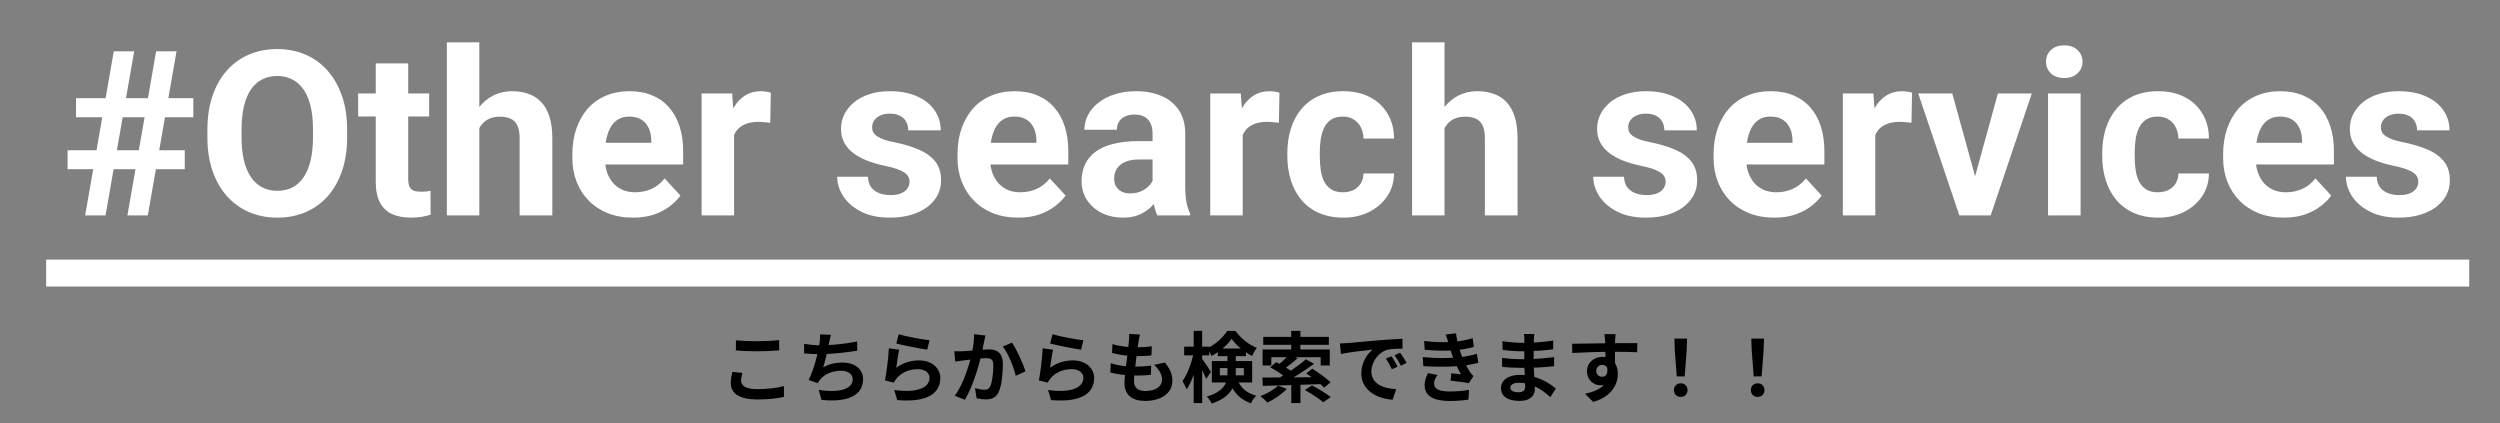 <svg width="650" height="110" viewBox="0 0 650 110" fill="none" xmlns="http://www.w3.org/2000/svg">
<rect x="0" y="0" width="650" height="110" fill="#808080" stroke="none"/>
<path d="M191.34 88.48C192.82 88.64 194.68 88.72 196.8 88.72C198.76 88.72 201.06 88.6 202.58 88.44V91.1C201.18 91.22 198.72 91.34 196.8 91.34C194.72 91.34 192.98 91.24 191.34 91.12V88.48ZM193.02 96.94C192.84 97.66 192.68 98.3 192.68 98.98C192.68 100.24 193.92 101.18 196.8 101.18C199.48 101.18 202.04 100.88 203.82 100.38L203.84 103.2C202.08 103.6 199.68 103.86 196.88 103.86C192.32 103.86 190 102.34 190 99.58C190 98.44 190.26 97.46 190.4 96.7L193.02 96.94ZM216.04 87.06C215.84 87.78 215.72 88.46 215.56 89.1C215.24 90.7 214.64 93.64 214.04 95.5C215.66 94.62 217.22 94.26 219.02 94.26C222.24 94.26 224.4 95.96 224.4 98.54C224.4 103.02 220.06 104.66 213.58 103.96L212.88 101.38C217.28 102.08 221.7 101.56 221.7 98.6C221.7 97.42 220.66 96.4 218.7 96.4C216.4 96.4 214.36 97.24 213.18 98.76C212.96 99.04 212.8 99.28 212.62 99.62L210.26 98.8C211.74 95.88 212.86 91.02 213.12 88.96C213.22 88.12 213.24 87.6 213.2 86.94L216.04 87.06ZM209.06 89.4C210.36 89.62 211.96 89.78 213.2 89.78C215.76 89.78 219.56 89.48 222.84 88.78L222.9 91.18C220.36 91.6 216.12 92.08 213.22 92.08C211.7 92.08 210.26 92 209.08 91.88L209.06 89.4ZM233.66 86.9C235.56 87.5 239.92 88.28 241.68 88.46L241.08 90.92C239.04 90.64 234.6 89.72 233.04 89.32L233.66 86.9ZM233.8 90.92C233.52 92.04 233.18 94.46 233.04 95.62C234.84 94.3 236.84 93.7 238.94 93.7C242.44 93.7 244.48 95.86 244.48 98.28C244.48 101.94 241.58 104.74 233.28 104.02L232.5 101.4C238.52 102.24 241.68 100.78 241.68 98.22C241.68 96.92 240.46 95.98 238.7 95.98C236.44 95.98 234.42 96.82 233.16 98.34C232.8 98.76 232.58 99.08 232.42 99.48L230.1 98.92C230.5 96.96 230.98 93.04 231.1 90.56L233.8 90.92ZM256.22 87.22C256.1 87.74 255.98 88.38 255.86 88.88C255.68 89.78 255.42 91.02 255.22 92.04C254.56 94.86 252.94 100.56 250.86 103.94L248.24 102.9C250.62 99.7 252.12 94.42 252.68 91.9C253.06 90.1 253.28 88.4 253.26 86.9L256.22 87.22ZM263.12 89.08C264.34 90.82 266.02 94.62 266.64 96.54L264.1 97.72C263.58 95.48 262.16 91.88 260.72 90.1L263.12 89.08ZM248.12 91.32C248.84 91.36 249.52 91.34 250.26 91.32C251.86 91.28 255.64 90.84 257.14 90.84C259.24 90.84 260.74 91.78 260.74 94.68C260.74 97.04 260.46 100.28 259.62 102C258.94 103.4 257.84 103.84 256.34 103.84C255.56 103.84 254.62 103.72 253.92 103.56L253.5 100.92C254.28 101.14 255.42 101.34 255.94 101.34C256.62 101.34 257.12 101.14 257.44 100.48C258 99.36 258.26 96.92 258.26 94.96C258.26 93.36 257.56 93.12 256.32 93.12C255.12 93.12 251.68 93.56 250.58 93.7C250 93.78 248.96 93.92 248.36 94.02L248.12 91.32ZM273.66 86.9C275.56 87.5 279.92 88.28 281.68 88.46L281.08 90.92C279.04 90.64 274.6 89.72 273.04 89.32L273.66 86.9ZM273.8 90.92C273.52 92.04 273.18 94.46 273.04 95.62C274.84 94.3 276.84 93.7 278.94 93.7C282.44 93.7 284.48 95.86 284.48 98.28C284.48 101.94 281.58 104.74 273.28 104.02L272.5 101.4C278.52 102.24 281.68 100.78 281.68 98.22C281.68 96.92 280.46 95.98 278.7 95.98C276.44 95.98 274.42 96.82 273.16 98.34C272.8 98.76 272.58 99.08 272.42 99.48L270.1 98.92C270.5 96.96 270.98 93.04 271.1 90.56L273.8 90.92ZM296.38 86.98C296.2 87.72 296.12 88.24 296.02 88.76C295.78 90.48 294.84 97.08 294.84 99.1C294.84 100.76 295.84 101.66 297.8 101.66C300.6 101.66 302.14 100.36 302.14 98.72C302.14 97.38 301.38 96.08 300.08 94.86L302.88 94.26C304.22 95.94 304.82 97.34 304.82 99.04C304.82 102.06 302.12 104.24 297.74 104.24C294.58 104.24 292.36 102.88 292.36 99.52C292.36 97.48 293.32 91.4 293.52 88.6C293.6 87.68 293.6 87.28 293.56 86.82L296.38 86.98ZM289.24 89.46C290.98 90.04 293.46 90.3 295.5 90.3C297.04 90.3 298.46 90.2 299.46 90.02L299.38 92.42C298.2 92.54 297.1 92.6 295.42 92.6C293.4 92.6 290.96 92.28 289.12 91.76L289.24 89.46ZM288.8 94.42C290.96 95.16 293.28 95.32 295.3 95.32C296.52 95.32 298 95.24 299.3 95.08L299.24 97.46C298.14 97.58 296.96 97.64 295.7 97.64C293.04 97.64 290.5 97.36 288.68 96.84L288.8 94.42ZM307.88 90.14H314.4V92.38H307.88V90.14ZM310.36 86.02H312.56V104.8H310.36V86.02ZM310.36 91.68L311.7 92.14C311.14 95.32 309.96 99.2 308.54 101.24C308.3 100.6 307.8 99.68 307.44 99.1C308.72 97.36 309.86 94.22 310.36 91.68ZM312.46 93.2C312.9 93.72 314.5 96.14 314.84 96.68L313.6 98.54C313.16 97.38 312.04 95.14 311.52 94.2L312.46 93.2ZM316.64 90.62H323.94V92.6H316.64V90.62ZM320.22 88.1C319.12 89.72 317.06 91.5 314.98 92.56C314.74 91.94 314.24 91.06 313.86 90.54C316 89.62 318.02 87.72 319.06 86.04H321.22C322.62 87.96 324.68 89.64 326.78 90.44C326.32 91.02 325.86 91.88 325.54 92.54C323.58 91.58 321.38 89.76 320.22 88.1ZM317.16 95.7V97.58H323.4V95.7H317.16ZM315.08 93.88H325.56V99.44H315.08V93.88ZM319.14 91.88H321.3V96.98C321.3 99.94 320.36 103.2 315.04 104.92C314.84 104.42 314.16 103.5 313.76 103.12C318.62 101.62 319.14 99.28 319.14 96.92V91.88ZM321.44 98.24C322.7 101.24 324.36 102.2 326.64 102.9C326.1 103.4 325.5 104.18 325.26 104.88C322.66 103.88 320.78 102.48 319.42 98.66L321.44 98.24ZM335.74 99.34H338.12V104.8H335.74V99.34ZM335.72 86.02H338.1V91.78H335.72V86.02ZM335.18 92.14L337.36 93.16C336.16 94.24 334.78 95.32 333.68 96.02L332 95.12C333.06 94.34 334.42 93.08 335.18 92.14ZM339.52 93.42L341.66 94.58C339.18 96.44 335.94 98.46 333.4 99.74L331.82 98.64C334.38 97.32 337.58 95.14 339.52 93.42ZM330.24 95.5L331.8 94.16C333.24 94.86 335.16 95.98 336.14 96.82L334.46 98.32C333.58 97.48 331.72 96.28 330.24 95.5ZM339.62 97.08L341.2 95.86C342.78 96.86 344.9 98.36 345.96 99.4L344.28 100.78C343.3 99.76 341.24 98.14 339.62 97.08ZM339.26 101.4L341.1 100.2C342.66 101.02 344.86 102.32 346.02 103.24L344.04 104.6C343.04 103.68 340.9 102.32 339.26 101.4ZM328.22 98.16C331.96 98.18 338.06 98.12 343.78 98.04L343.66 99.86C338.16 100.06 332.26 100.24 328.34 100.32L328.22 98.16ZM332.3 100.26L334.58 101.12C333.28 102.48 331.24 103.86 329.54 104.66C329.12 104.2 328.24 103.38 327.7 102.98C329.42 102.36 331.24 101.32 332.3 100.26ZM328.44 87.58H345.5V89.64H328.44V87.58ZM328.28 90.86H345.74V95.02H343.38V92.88H330.54V95.02H328.28V90.86ZM348.38 89.3C349.16 89.28 349.96 89.24 350.34 89.2C352 89.04 355.3 88.76 358.96 88.44C361.04 88.28 363.22 88.14 364.64 88.08L364.66 90.66C363.58 90.66 361.86 90.68 360.78 90.92C358.38 91.56 356.56 94.16 356.56 96.54C356.56 99.82 359.64 101.02 363.02 101.18L362.08 103.92C357.9 103.66 353.94 101.4 353.94 97.06C353.94 94.2 355.56 91.92 356.9 90.9C355.04 91.1 350.94 91.54 348.64 92.04L348.38 89.3ZM361.8 92.62C362.28 93.32 363 94.54 363.38 95.34L361.88 96C361.36 94.92 360.94 94.12 360.32 93.24L361.8 92.62ZM364.02 91.7C364.54 92.4 365.3 93.58 365.72 94.36L364.22 95.08C363.68 94 363.22 93.24 362.58 92.36L364.02 91.7ZM370.28 88.66C373.2 89 375.64 89.04 377.76 88.88C379.58 88.76 381.22 88.44 382.88 87.92L383.2 90.2C381.76 90.6 380.02 90.94 378.28 91.06C376.22 91.22 373.46 91.24 370.42 90.94L370.28 88.66ZM369.92 92.84C373.52 93.2 376.76 93.14 379.16 92.9C381.32 92.72 382.82 92.32 383.98 91.98L384.38 94.34C383.18 94.64 381.7 94.92 380.08 95.1C377.56 95.38 373.66 95.44 370.06 95.2L369.92 92.84ZM376.6 89.22C376.4 88.48 376.16 87.74 375.88 86.96L378.56 86.66C378.8 88.58 379.3 90.34 379.82 91.88C380.3 93.28 381.28 95.34 382.2 96.74C382.48 97.14 382.74 97.44 383.1 97.78L381.9 99.62C380.78 99.38 378.6 99.14 377.14 98.98L377.34 97.06C378.18 97.14 379.28 97.24 379.86 97.3C378.8 95.52 378.06 93.78 377.56 92.32C377.06 90.9 376.86 90.18 376.6 89.22ZM373.76 97.5C373.28 98.16 372.86 98.84 372.86 99.7C372.86 101.18 374.26 101.78 376.92 101.78C378.8 101.78 380.5 101.64 381.94 101.36L381.8 103.9C380.4 104.12 378.56 104.26 376.92 104.26C372.94 104.26 370.46 103.08 370.4 100.24C370.38 98.94 370.8 97.96 371.28 97.02L373.76 97.5ZM398.94 86.84C398.88 87.24 398.82 87.74 398.8 88.26C398.76 89.28 398.74 92.12 398.74 93.8C398.74 96 399.06 99.62 399.06 101.2C399.06 102.92 397.76 104.24 395.14 104.24C391.94 104.24 390.26 103.02 390.26 100.9C390.26 98.88 392.12 97.46 395.18 97.46C399.58 97.46 402.86 99.62 404.52 101.02L403.08 103.26C401.18 101.46 398.28 99.52 394.86 99.52C393.46 99.52 392.68 100.06 392.68 100.76C392.68 101.52 393.38 101.98 394.76 101.98C395.82 101.98 396.54 101.68 396.54 100.52C396.54 99.32 396.32 95.74 396.32 93.8C396.32 91.88 396.34 89.34 396.34 88.2C396.34 87.84 396.3 87.22 396.22 86.84H398.94ZM390.64 88.7C392.06 88.94 394.36 89.14 395.58 89.14C398.3 89.14 400.92 89 403.84 88.54L403.82 90.82C401.78 91.1 398.6 91.34 395.6 91.34C394.32 91.34 392 91.16 390.68 91L390.64 88.7ZM390.52 93.02C391.84 93.26 394.28 93.4 395.34 93.4C399.04 93.4 401.62 93.16 404.08 92.84L404.06 95.2C401.3 95.52 399.12 95.64 395.32 95.64C394.14 95.64 391.88 95.54 390.56 95.38L390.52 93.02ZM420.06 86.88C420 87.22 419.94 88.28 419.92 88.6C419.86 89.92 419.9 94 419.92 95.6L417.42 94.76C417.42 93.52 417.42 89.68 417.34 88.62C417.28 87.82 417.2 87.14 417.16 86.88H420.06ZM408.74 89.38C411.72 89.38 417 89.22 419.5 89.22C421.54 89.22 424.58 89.2 425.7 89.22L425.66 91.58C424.42 91.52 422.38 91.46 419.44 91.46C415.8 91.46 411.82 91.62 408.8 91.78L408.74 89.38ZM419.58 95.3C419.58 98.56 418.38 100.18 416.08 100.18C414.54 100.18 412.62 98.96 412.62 96.52C412.62 94.26 414.46 92.78 416.62 92.78C419.26 92.78 420.64 94.72 420.64 97.2C420.64 99.82 419.1 103.12 414.22 104.5L412.1 102.38C415.5 101.64 418.16 100.3 418.16 96.8C418.16 95.5 417.46 94.88 416.58 94.88C415.8 94.88 415.02 95.42 415.02 96.48C415.02 97.38 415.76 97.96 416.58 97.96C417.52 97.96 418.34 97.16 417.7 94.78L419.58 95.3ZM435.96 97.86L435.44 91.02L435.34 88.04H438.64L438.54 91.02L438.02 97.86H435.96ZM437 103.2C435.96 103.2 435.22 102.46 435.22 101.42C435.22 100.38 435.98 99.66 437 99.66C438 99.66 438.76 100.38 438.76 101.42C438.76 102.46 438 103.2 437 103.2ZM455.96 97.86L455.44 91.02L455.34 88.04H458.64L458.54 91.02L458.02 97.86H455.96ZM457 103.2C455.96 103.2 455.22 102.46 455.22 101.42C455.22 100.38 455.98 99.66 457 99.66C458 99.66 458.76 100.38 458.76 101.42C458.76 102.46 458 103.2 457 103.2Z" fill="black"/>
<path d="M12 71C258.03 71 395.97 71 642 71" stroke="white" stroke-width="7"/>
<path d="M22.139 56L29.58 13.344H34.883L27.441 56H22.139ZM33.125 56L40.596 13.344H45.898L38.428 56H33.125ZM50.264 30.482H19.766V25.531H50.264V30.482ZM48.037 43.988H17.568V39.066H48.037V43.988ZM90.254 33.676V35.697C90.254 38.94 89.814 41.85 88.936 44.428C88.057 47.006 86.816 49.203 85.215 51.02C83.613 52.816 81.699 54.193 79.473 55.15C77.266 56.107 74.814 56.586 72.119 56.586C69.443 56.586 66.992 56.107 64.766 55.15C62.559 54.193 60.645 52.816 59.023 51.02C57.402 49.203 56.143 47.006 55.244 44.428C54.365 41.85 53.926 38.94 53.926 35.697V33.676C53.926 30.414 54.365 27.504 55.244 24.945C56.123 22.367 57.363 20.17 58.965 18.354C60.586 16.537 62.5 15.15 64.707 14.193C66.934 13.236 69.385 12.758 72.061 12.758C74.756 12.758 77.207 13.236 79.414 14.193C81.641 15.15 83.555 16.537 85.156 18.354C86.777 20.17 88.027 22.367 88.906 24.945C89.805 27.504 90.254 30.414 90.254 33.676ZM81.377 35.697V33.617C81.377 31.352 81.172 29.359 80.762 27.641C80.352 25.922 79.746 24.477 78.945 23.305C78.144 22.133 77.168 21.254 76.016 20.668C74.863 20.062 73.545 19.76 72.061 19.76C70.576 19.76 69.258 20.062 68.106 20.668C66.973 21.254 66.006 22.133 65.205 23.305C64.424 24.477 63.828 25.922 63.418 27.641C63.008 29.359 62.803 31.352 62.803 33.617V35.697C62.803 37.943 63.008 39.935 63.418 41.674C63.828 43.393 64.434 44.848 65.234 46.039C66.035 47.211 67.012 48.1 68.164 48.705C69.316 49.31 70.635 49.613 72.119 49.613C73.603 49.613 74.922 49.31 76.074 48.705C77.227 48.1 78.193 47.211 78.975 46.039C79.756 44.848 80.352 43.393 80.762 41.674C81.172 39.935 81.377 37.943 81.377 35.697ZM111.582 24.301V30.277H93.125V24.301H111.582ZM97.695 16.479H106.133V46.449C106.133 47.367 106.25 48.07 106.484 48.559C106.738 49.047 107.109 49.389 107.598 49.584C108.086 49.76 108.701 49.848 109.443 49.848C109.971 49.848 110.439 49.828 110.85 49.789C111.279 49.73 111.641 49.672 111.934 49.613L111.963 55.824C111.24 56.059 110.459 56.244 109.619 56.381C108.779 56.518 107.852 56.586 106.836 56.586C104.98 56.586 103.359 56.283 101.973 55.678C100.605 55.053 99.551 54.057 98.809 52.69C98.066 51.322 97.695 49.525 97.695 47.299V16.479ZM124.619 11V56H116.182V11H124.619ZM123.418 39.037H121.104C121.123 36.83 121.416 34.799 121.982 32.943C122.549 31.068 123.359 29.447 124.414 28.08C125.469 26.693 126.729 25.619 128.193 24.857C129.678 24.096 131.318 23.715 133.115 23.715C134.678 23.715 136.094 23.939 137.363 24.389C138.652 24.818 139.756 25.521 140.674 26.498C141.611 27.455 142.334 28.715 142.842 30.277C143.35 31.84 143.604 33.734 143.604 35.961V56H135.107V35.902C135.107 34.496 134.902 33.393 134.492 32.592C134.102 31.771 133.525 31.195 132.764 30.863C132.021 30.512 131.104 30.336 130.01 30.336C128.799 30.336 127.764 30.561 126.904 31.01C126.064 31.459 125.391 32.084 124.883 32.885C124.375 33.666 124.004 34.584 123.77 35.639C123.535 36.693 123.418 37.826 123.418 39.037ZM164.609 56.586C162.148 56.586 159.941 56.195 157.988 55.414C156.035 54.613 154.375 53.51 153.008 52.103C151.66 50.697 150.625 49.066 149.902 47.211C149.18 45.336 148.818 43.344 148.818 41.234V40.062C148.818 37.66 149.16 35.463 149.844 33.471C150.527 31.479 151.504 29.75 152.773 28.285C154.062 26.82 155.625 25.697 157.461 24.916C159.297 24.115 161.367 23.715 163.672 23.715C165.918 23.715 167.91 24.086 169.648 24.828C171.387 25.57 172.842 26.625 174.014 27.992C175.205 29.359 176.104 31 176.709 32.914C177.314 34.809 177.617 36.918 177.617 39.242V42.758H152.422V37.133H169.326V36.488C169.326 35.316 169.111 34.272 168.682 33.353C168.271 32.416 167.646 31.674 166.807 31.127C165.967 30.58 164.893 30.307 163.584 30.307C162.471 30.307 161.514 30.551 160.713 31.039C159.912 31.527 159.258 32.211 158.75 33.09C158.262 33.969 157.891 35.004 157.637 36.195C157.402 37.367 157.285 38.656 157.285 40.062V41.234C157.285 42.504 157.461 43.676 157.812 44.75C158.184 45.824 158.701 46.752 159.365 47.533C160.049 48.315 160.869 48.92 161.826 49.35C162.803 49.779 163.906 49.994 165.137 49.994C166.66 49.994 168.076 49.701 169.385 49.115C170.713 48.51 171.855 47.602 172.812 46.391L176.914 50.844C176.25 51.801 175.342 52.719 174.189 53.598C173.057 54.477 171.689 55.199 170.088 55.766C168.486 56.312 166.66 56.586 164.609 56.586ZM190.859 31.215V56H182.422V24.301H190.361L190.859 31.215ZM200.41 24.096L200.264 31.918C199.854 31.859 199.355 31.811 198.77 31.771C198.203 31.713 197.686 31.684 197.217 31.684C196.025 31.684 194.99 31.84 194.111 32.152C193.252 32.445 192.529 32.885 191.943 33.471C191.377 34.057 190.947 34.77 190.654 35.609C190.381 36.449 190.225 37.406 190.186 38.48L188.486 37.953C188.486 35.902 188.691 34.018 189.102 32.299C189.512 30.561 190.107 29.047 190.889 27.758C191.689 26.469 192.666 25.473 193.818 24.77C194.971 24.066 196.289 23.715 197.773 23.715C198.242 23.715 198.721 23.754 199.209 23.832C199.697 23.891 200.098 23.979 200.41 24.096ZM236.475 47.24C236.475 46.635 236.299 46.088 235.947 45.6C235.596 45.111 234.941 44.662 233.984 44.252C233.047 43.822 231.689 43.432 229.912 43.08C228.311 42.728 226.816 42.289 225.43 41.762C224.062 41.215 222.871 40.56 221.855 39.799C220.859 39.037 220.078 38.139 219.512 37.103C218.945 36.049 218.662 34.848 218.662 33.5C218.662 32.172 218.945 30.922 219.512 29.75C220.098 28.578 220.928 27.543 222.002 26.645C223.096 25.727 224.424 25.014 225.986 24.506C227.568 23.979 229.346 23.715 231.318 23.715C234.072 23.715 236.436 24.154 238.408 25.033C240.4 25.912 241.924 27.123 242.979 28.666C244.053 30.189 244.59 31.928 244.59 33.881H236.152C236.152 33.06 235.977 32.328 235.625 31.684C235.293 31.02 234.766 30.502 234.043 30.131C233.34 29.74 232.422 29.545 231.289 29.545C230.352 29.545 229.541 29.711 228.857 30.043C228.174 30.355 227.646 30.785 227.275 31.332C226.924 31.859 226.748 32.445 226.748 33.09C226.748 33.578 226.846 34.018 227.041 34.408C227.256 34.779 227.598 35.121 228.066 35.434C228.535 35.746 229.141 36.039 229.883 36.312C230.645 36.566 231.582 36.801 232.695 37.016C234.98 37.484 237.021 38.1 238.818 38.861C240.615 39.603 242.041 40.619 243.096 41.908C244.15 43.178 244.678 44.848 244.678 46.918C244.678 48.324 244.365 49.613 243.74 50.785C243.115 51.957 242.217 52.982 241.045 53.861C239.873 54.721 238.467 55.395 236.826 55.883C235.205 56.352 233.379 56.586 231.348 56.586C228.398 56.586 225.898 56.059 223.848 55.004C221.816 53.949 220.273 52.611 219.219 50.99C218.184 49.35 217.666 47.67 217.666 45.951H225.664C225.703 47.103 225.996 48.031 226.543 48.734C227.109 49.438 227.822 49.945 228.682 50.258C229.561 50.57 230.508 50.727 231.523 50.727C232.617 50.727 233.525 50.58 234.248 50.287C234.971 49.975 235.518 49.565 235.889 49.057C236.279 48.529 236.475 47.924 236.475 47.24ZM264.746 56.586C262.285 56.586 260.078 56.195 258.125 55.414C256.172 54.613 254.512 53.51 253.145 52.103C251.797 50.697 250.762 49.066 250.039 47.211C249.316 45.336 248.955 43.344 248.955 41.234V40.062C248.955 37.66 249.297 35.463 249.98 33.471C250.664 31.479 251.641 29.75 252.91 28.285C254.199 26.82 255.762 25.697 257.598 24.916C259.434 24.115 261.504 23.715 263.809 23.715C266.055 23.715 268.047 24.086 269.785 24.828C271.523 25.57 272.979 26.625 274.15 27.992C275.342 29.359 276.24 31 276.846 32.914C277.451 34.809 277.754 36.918 277.754 39.242V42.758H252.559V37.133H269.463V36.488C269.463 35.316 269.248 34.272 268.818 33.353C268.408 32.416 267.783 31.674 266.943 31.127C266.104 30.58 265.029 30.307 263.721 30.307C262.607 30.307 261.65 30.551 260.85 31.039C260.049 31.527 259.395 32.211 258.887 33.09C258.398 33.969 258.027 35.004 257.773 36.195C257.539 37.367 257.422 38.656 257.422 40.062V41.234C257.422 42.504 257.598 43.676 257.949 44.75C258.32 45.824 258.838 46.752 259.502 47.533C260.186 48.315 261.006 48.92 261.963 49.35C262.939 49.779 264.043 49.994 265.273 49.994C266.797 49.994 268.213 49.701 269.521 49.115C270.85 48.51 271.992 47.602 272.949 46.391L277.051 50.844C276.387 51.801 275.479 52.719 274.326 53.598C273.193 54.477 271.826 55.199 270.225 55.766C268.623 56.312 266.797 56.586 264.746 56.586ZM299.668 48.852V34.73C299.668 33.715 299.502 32.846 299.17 32.123C298.838 31.381 298.32 30.805 297.617 30.395C296.934 29.984 296.045 29.779 294.951 29.779C294.014 29.779 293.203 29.945 292.52 30.277C291.836 30.59 291.309 31.049 290.938 31.654C290.566 32.24 290.381 32.934 290.381 33.734H281.943C281.943 32.387 282.256 31.107 282.881 29.896C283.506 28.686 284.414 27.621 285.605 26.703C286.797 25.766 288.213 25.033 289.854 24.506C291.514 23.979 293.369 23.715 295.42 23.715C297.881 23.715 300.068 24.125 301.982 24.945C303.896 25.766 305.4 26.996 306.494 28.637C307.607 30.277 308.164 32.328 308.164 34.789V48.353C308.164 50.092 308.271 51.518 308.486 52.631C308.701 53.725 309.014 54.682 309.424 55.502V56H300.898C300.488 55.141 300.176 54.066 299.961 52.777C299.766 51.469 299.668 50.16 299.668 48.852ZM300.781 36.693L300.84 41.469H296.123C295.01 41.469 294.043 41.596 293.223 41.85C292.402 42.103 291.729 42.465 291.201 42.934C290.674 43.383 290.283 43.91 290.029 44.516C289.795 45.121 289.678 45.785 289.678 46.508C289.678 47.23 289.844 47.885 290.176 48.471C290.508 49.037 290.986 49.486 291.611 49.818C292.236 50.131 292.969 50.287 293.809 50.287C295.078 50.287 296.182 50.033 297.119 49.525C298.057 49.018 298.779 48.393 299.287 47.65C299.814 46.908 300.088 46.205 300.107 45.541L302.334 49.115C302.021 49.916 301.592 50.746 301.045 51.605C300.518 52.465 299.844 53.275 299.023 54.037C298.203 54.779 297.217 55.395 296.064 55.883C294.912 56.352 293.545 56.586 291.963 56.586C289.951 56.586 288.125 56.185 286.484 55.385C284.863 54.565 283.574 53.441 282.617 52.016C281.68 50.57 281.211 48.93 281.211 47.094C281.211 45.434 281.523 43.959 282.148 42.67C282.773 41.381 283.691 40.297 284.902 39.418C286.133 38.52 287.666 37.846 289.502 37.397C291.338 36.928 293.467 36.693 295.889 36.693H300.781ZM323.105 31.215V56H314.668V24.301H322.607L323.105 31.215ZM332.656 24.096L332.51 31.918C332.1 31.859 331.602 31.811 331.016 31.771C330.449 31.713 329.932 31.684 329.463 31.684C328.271 31.684 327.236 31.84 326.357 32.152C325.498 32.445 324.775 32.885 324.189 33.471C323.623 34.057 323.193 34.77 322.9 35.609C322.627 36.449 322.471 37.406 322.432 38.48L320.732 37.953C320.732 35.902 320.938 34.018 321.348 32.299C321.758 30.561 322.354 29.047 323.135 27.758C323.936 26.469 324.912 25.473 326.064 24.77C327.217 24.066 328.535 23.715 330.02 23.715C330.488 23.715 330.967 23.754 331.455 23.832C331.943 23.891 332.344 23.979 332.656 24.096ZM349.15 49.994C350.186 49.994 351.104 49.799 351.904 49.408C352.705 48.998 353.33 48.432 353.779 47.709C354.248 46.967 354.492 46.098 354.512 45.102H362.451C362.432 47.328 361.836 49.31 360.664 51.049C359.492 52.768 357.92 54.125 355.947 55.121C353.975 56.098 351.768 56.586 349.326 56.586C346.865 56.586 344.717 56.176 342.881 55.355C341.064 54.535 339.551 53.402 338.34 51.957C337.129 50.492 336.221 48.793 335.615 46.859C335.01 44.906 334.707 42.816 334.707 40.59V39.74C334.707 37.494 335.01 35.404 335.615 33.471C336.221 31.518 337.129 29.818 338.34 28.373C339.551 26.908 341.064 25.766 342.881 24.945C344.697 24.125 346.826 23.715 349.268 23.715C351.865 23.715 354.141 24.213 356.094 25.209C358.066 26.205 359.609 27.631 360.723 29.486C361.855 31.322 362.432 33.5 362.451 36.02H354.512C354.492 34.965 354.268 34.008 353.838 33.148C353.428 32.289 352.822 31.605 352.021 31.098C351.24 30.57 350.273 30.307 349.121 30.307C347.891 30.307 346.885 30.57 346.104 31.098C345.322 31.605 344.717 32.309 344.287 33.207C343.857 34.086 343.555 35.092 343.379 36.225C343.223 37.338 343.145 38.51 343.145 39.74V40.59C343.145 41.82 343.223 43.002 343.379 44.135C343.535 45.268 343.828 46.273 344.258 47.152C344.707 48.031 345.322 48.725 346.104 49.232C346.885 49.74 347.9 49.994 349.15 49.994ZM375.576 11V56H367.139V11H375.576ZM374.375 39.037H372.061C372.08 36.83 372.373 34.799 372.939 32.943C373.506 31.068 374.316 29.447 375.371 28.08C376.426 26.693 377.686 25.619 379.15 24.857C380.635 24.096 382.275 23.715 384.072 23.715C385.635 23.715 387.051 23.939 388.32 24.389C389.609 24.818 390.713 25.521 391.631 26.498C392.568 27.455 393.291 28.715 393.799 30.277C394.307 31.84 394.561 33.734 394.561 35.961V56H386.064V35.902C386.064 34.496 385.859 33.393 385.449 32.592C385.059 31.771 384.482 31.195 383.721 30.863C382.979 30.512 382.061 30.336 380.967 30.336C379.756 30.336 378.721 30.561 377.861 31.01C377.021 31.459 376.348 32.084 375.84 32.885C375.332 33.666 374.961 34.584 374.727 35.639C374.492 36.693 374.375 37.826 374.375 39.037ZM433.057 47.24C433.057 46.635 432.881 46.088 432.529 45.6C432.178 45.111 431.523 44.662 430.566 44.252C429.629 43.822 428.271 43.432 426.494 43.08C424.893 42.728 423.398 42.289 422.012 41.762C420.645 41.215 419.453 40.56 418.438 39.799C417.441 39.037 416.66 38.139 416.094 37.103C415.527 36.049 415.244 34.848 415.244 33.5C415.244 32.172 415.527 30.922 416.094 29.75C416.68 28.578 417.51 27.543 418.584 26.645C419.678 25.727 421.006 25.014 422.568 24.506C424.15 23.979 425.928 23.715 427.9 23.715C430.654 23.715 433.018 24.154 434.99 25.033C436.982 25.912 438.506 27.123 439.561 28.666C440.635 30.189 441.172 31.928 441.172 33.881H432.734C432.734 33.06 432.559 32.328 432.207 31.684C431.875 31.02 431.348 30.502 430.625 30.131C429.922 29.74 429.004 29.545 427.871 29.545C426.934 29.545 426.123 29.711 425.439 30.043C424.756 30.355 424.229 30.785 423.857 31.332C423.506 31.859 423.33 32.445 423.33 33.09C423.33 33.578 423.428 34.018 423.623 34.408C423.838 34.779 424.18 35.121 424.648 35.434C425.117 35.746 425.723 36.039 426.465 36.312C427.227 36.566 428.164 36.801 429.277 37.016C431.562 37.484 433.604 38.1 435.4 38.861C437.197 39.603 438.623 40.619 439.678 41.908C440.732 43.178 441.26 44.848 441.26 46.918C441.26 48.324 440.947 49.613 440.322 50.785C439.697 51.957 438.799 52.982 437.627 53.861C436.455 54.721 435.049 55.395 433.408 55.883C431.787 56.352 429.961 56.586 427.93 56.586C424.98 56.586 422.48 56.059 420.43 55.004C418.398 53.949 416.855 52.611 415.801 50.99C414.766 49.35 414.248 47.67 414.248 45.951H422.246C422.285 47.103 422.578 48.031 423.125 48.734C423.691 49.438 424.404 49.945 425.264 50.258C426.143 50.57 427.09 50.727 428.105 50.727C429.199 50.727 430.107 50.58 430.83 50.287C431.553 49.975 432.1 49.565 432.471 49.057C432.861 48.529 433.057 47.924 433.057 47.24ZM461.328 56.586C458.867 56.586 456.66 56.195 454.707 55.414C452.754 54.613 451.094 53.51 449.727 52.103C448.379 50.697 447.344 49.066 446.621 47.211C445.898 45.336 445.537 43.344 445.537 41.234V40.062C445.537 37.66 445.879 35.463 446.562 33.471C447.246 31.479 448.223 29.75 449.492 28.285C450.781 26.82 452.344 25.697 454.18 24.916C456.016 24.115 458.086 23.715 460.391 23.715C462.637 23.715 464.629 24.086 466.367 24.828C468.105 25.57 469.561 26.625 470.732 27.992C471.924 29.359 472.822 31 473.428 32.914C474.033 34.809 474.336 36.918 474.336 39.242V42.758H449.141V37.133H466.045V36.488C466.045 35.316 465.83 34.272 465.4 33.353C464.99 32.416 464.365 31.674 463.525 31.127C462.686 30.58 461.611 30.307 460.303 30.307C459.189 30.307 458.232 30.551 457.432 31.039C456.631 31.527 455.977 32.211 455.469 33.09C454.98 33.969 454.609 35.004 454.355 36.195C454.121 37.367 454.004 38.656 454.004 40.062V41.234C454.004 42.504 454.18 43.676 454.531 44.75C454.902 45.824 455.42 46.752 456.084 47.533C456.768 48.315 457.588 48.92 458.545 49.35C459.521 49.779 460.625 49.994 461.855 49.994C463.379 49.994 464.795 49.701 466.104 49.115C467.432 48.51 468.574 47.602 469.531 46.391L473.633 50.844C472.969 51.801 472.061 52.719 470.908 53.598C469.775 54.477 468.408 55.199 466.807 55.766C465.205 56.312 463.379 56.586 461.328 56.586ZM487.578 31.215V56H479.141V24.301H487.08L487.578 31.215ZM497.129 24.096L496.982 31.918C496.572 31.859 496.074 31.811 495.488 31.771C494.922 31.713 494.404 31.684 493.936 31.684C492.744 31.684 491.709 31.84 490.83 32.152C489.971 32.445 489.248 32.885 488.662 33.471C488.096 34.057 487.666 34.77 487.373 35.609C487.1 36.449 486.943 37.406 486.904 38.48L485.205 37.953C485.205 35.902 485.41 34.018 485.82 32.299C486.23 30.561 486.826 29.047 487.607 27.758C488.408 26.469 489.385 25.473 490.537 24.77C491.689 24.066 493.008 23.715 494.492 23.715C494.961 23.715 495.439 23.754 495.928 23.832C496.416 23.891 496.816 23.979 497.129 24.096ZM512.422 49.848L519.453 24.301H528.271L517.578 56H512.246L512.422 49.848ZM507.588 24.301L514.648 49.877L514.795 56H509.434L498.74 24.301H507.588ZM540.957 24.301V56H532.49V24.301H540.957ZM531.963 16.039C531.963 14.809 532.393 13.793 533.252 12.992C534.111 12.191 535.264 11.791 536.709 11.791C538.135 11.791 539.277 12.191 540.137 12.992C541.016 13.793 541.455 14.809 541.455 16.039C541.455 17.27 541.016 18.285 540.137 19.086C539.277 19.887 538.135 20.287 536.709 20.287C535.264 20.287 534.111 19.887 533.252 19.086C532.393 18.285 531.963 17.27 531.963 16.039ZM561.025 49.994C562.061 49.994 562.979 49.799 563.779 49.408C564.58 48.998 565.205 48.432 565.654 47.709C566.123 46.967 566.367 46.098 566.387 45.102H574.326C574.307 47.328 573.711 49.31 572.539 51.049C571.367 52.768 569.795 54.125 567.822 55.121C565.85 56.098 563.643 56.586 561.201 56.586C558.74 56.586 556.592 56.176 554.756 55.355C552.939 54.535 551.426 53.402 550.215 51.957C549.004 50.492 548.096 48.793 547.49 46.859C546.885 44.906 546.582 42.816 546.582 40.59V39.74C546.582 37.494 546.885 35.404 547.49 33.471C548.096 31.518 549.004 29.818 550.215 28.373C551.426 26.908 552.939 25.766 554.756 24.945C556.572 24.125 558.701 23.715 561.143 23.715C563.74 23.715 566.016 24.213 567.969 25.209C569.941 26.205 571.484 27.631 572.598 29.486C573.73 31.322 574.307 33.5 574.326 36.02H566.387C566.367 34.965 566.143 34.008 565.713 33.148C565.303 32.289 564.697 31.605 563.896 31.098C563.115 30.57 562.148 30.307 560.996 30.307C559.766 30.307 558.76 30.57 557.979 31.098C557.197 31.605 556.592 32.309 556.162 33.207C555.732 34.086 555.43 35.092 555.254 36.225C555.098 37.338 555.02 38.51 555.02 39.74V40.59C555.02 41.82 555.098 43.002 555.254 44.135C555.41 45.268 555.703 46.273 556.133 47.152C556.582 48.031 557.197 48.725 557.979 49.232C558.76 49.74 559.775 49.994 561.025 49.994ZM593.809 56.586C591.348 56.586 589.141 56.195 587.188 55.414C585.234 54.613 583.574 53.51 582.207 52.103C580.859 50.697 579.824 49.066 579.102 47.211C578.379 45.336 578.018 43.344 578.018 41.234V40.062C578.018 37.66 578.359 35.463 579.043 33.471C579.727 31.479 580.703 29.75 581.973 28.285C583.262 26.82 584.824 25.697 586.66 24.916C588.496 24.115 590.566 23.715 592.871 23.715C595.117 23.715 597.109 24.086 598.848 24.828C600.586 25.57 602.041 26.625 603.213 27.992C604.404 29.359 605.303 31 605.908 32.914C606.514 34.809 606.816 36.918 606.816 39.242V42.758H581.621V37.133H598.525V36.488C598.525 35.316 598.311 34.272 597.881 33.353C597.471 32.416 596.846 31.674 596.006 31.127C595.166 30.58 594.092 30.307 592.783 30.307C591.67 30.307 590.713 30.551 589.912 31.039C589.111 31.527 588.457 32.211 587.949 33.09C587.461 33.969 587.09 35.004 586.836 36.195C586.602 37.367 586.484 38.656 586.484 40.062V41.234C586.484 42.504 586.66 43.676 587.012 44.75C587.383 45.824 587.9 46.752 588.564 47.533C589.248 48.315 590.068 48.92 591.025 49.35C592.002 49.779 593.105 49.994 594.336 49.994C595.859 49.994 597.275 49.701 598.584 49.115C599.912 48.51 601.055 47.602 602.012 46.391L606.113 50.844C605.449 51.801 604.541 52.719 603.389 53.598C602.256 54.477 600.889 55.199 599.287 55.766C597.686 56.312 595.859 56.586 593.809 56.586ZM628.76 47.24C628.76 46.635 628.584 46.088 628.232 45.6C627.881 45.111 627.227 44.662 626.27 44.252C625.332 43.822 623.975 43.432 622.197 43.08C620.596 42.728 619.102 42.289 617.715 41.762C616.348 41.215 615.156 40.56 614.141 39.799C613.145 39.037 612.363 38.139 611.797 37.103C611.23 36.049 610.947 34.848 610.947 33.5C610.947 32.172 611.23 30.922 611.797 29.75C612.383 28.578 613.213 27.543 614.287 26.645C615.381 25.727 616.709 25.014 618.271 24.506C619.854 23.979 621.631 23.715 623.604 23.715C626.357 23.715 628.721 24.154 630.693 25.033C632.686 25.912 634.209 27.123 635.264 28.666C636.338 30.189 636.875 31.928 636.875 33.881H628.438C628.438 33.06 628.262 32.328 627.91 31.684C627.578 31.02 627.051 30.502 626.328 30.131C625.625 29.74 624.707 29.545 623.574 29.545C622.637 29.545 621.826 29.711 621.143 30.043C620.459 30.355 619.932 30.785 619.561 31.332C619.209 31.859 619.033 32.445 619.033 33.09C619.033 33.578 619.131 34.018 619.326 34.408C619.541 34.779 619.883 35.121 620.352 35.434C620.82 35.746 621.426 36.039 622.168 36.312C622.93 36.566 623.867 36.801 624.98 37.016C627.266 37.484 629.307 38.1 631.104 38.861C632.9 39.603 634.326 40.619 635.381 41.908C636.436 43.178 636.963 44.848 636.963 46.918C636.963 48.324 636.65 49.613 636.025 50.785C635.4 51.957 634.502 52.982 633.33 53.861C632.158 54.721 630.752 55.395 629.111 55.883C627.49 56.352 625.664 56.586 623.633 56.586C620.684 56.586 618.184 56.059 616.133 55.004C614.102 53.949 612.559 52.611 611.504 50.99C610.469 49.35 609.951 47.67 609.951 45.951H617.949C617.988 47.103 618.281 48.031 618.828 48.734C619.395 49.438 620.107 49.945 620.967 50.258C621.846 50.57 622.793 50.727 623.809 50.727C624.902 50.727 625.811 50.58 626.533 50.287C627.256 49.975 627.803 49.565 628.174 49.057C628.564 48.529 628.76 47.924 628.76 47.24Z" fill="white"/>
</svg>
